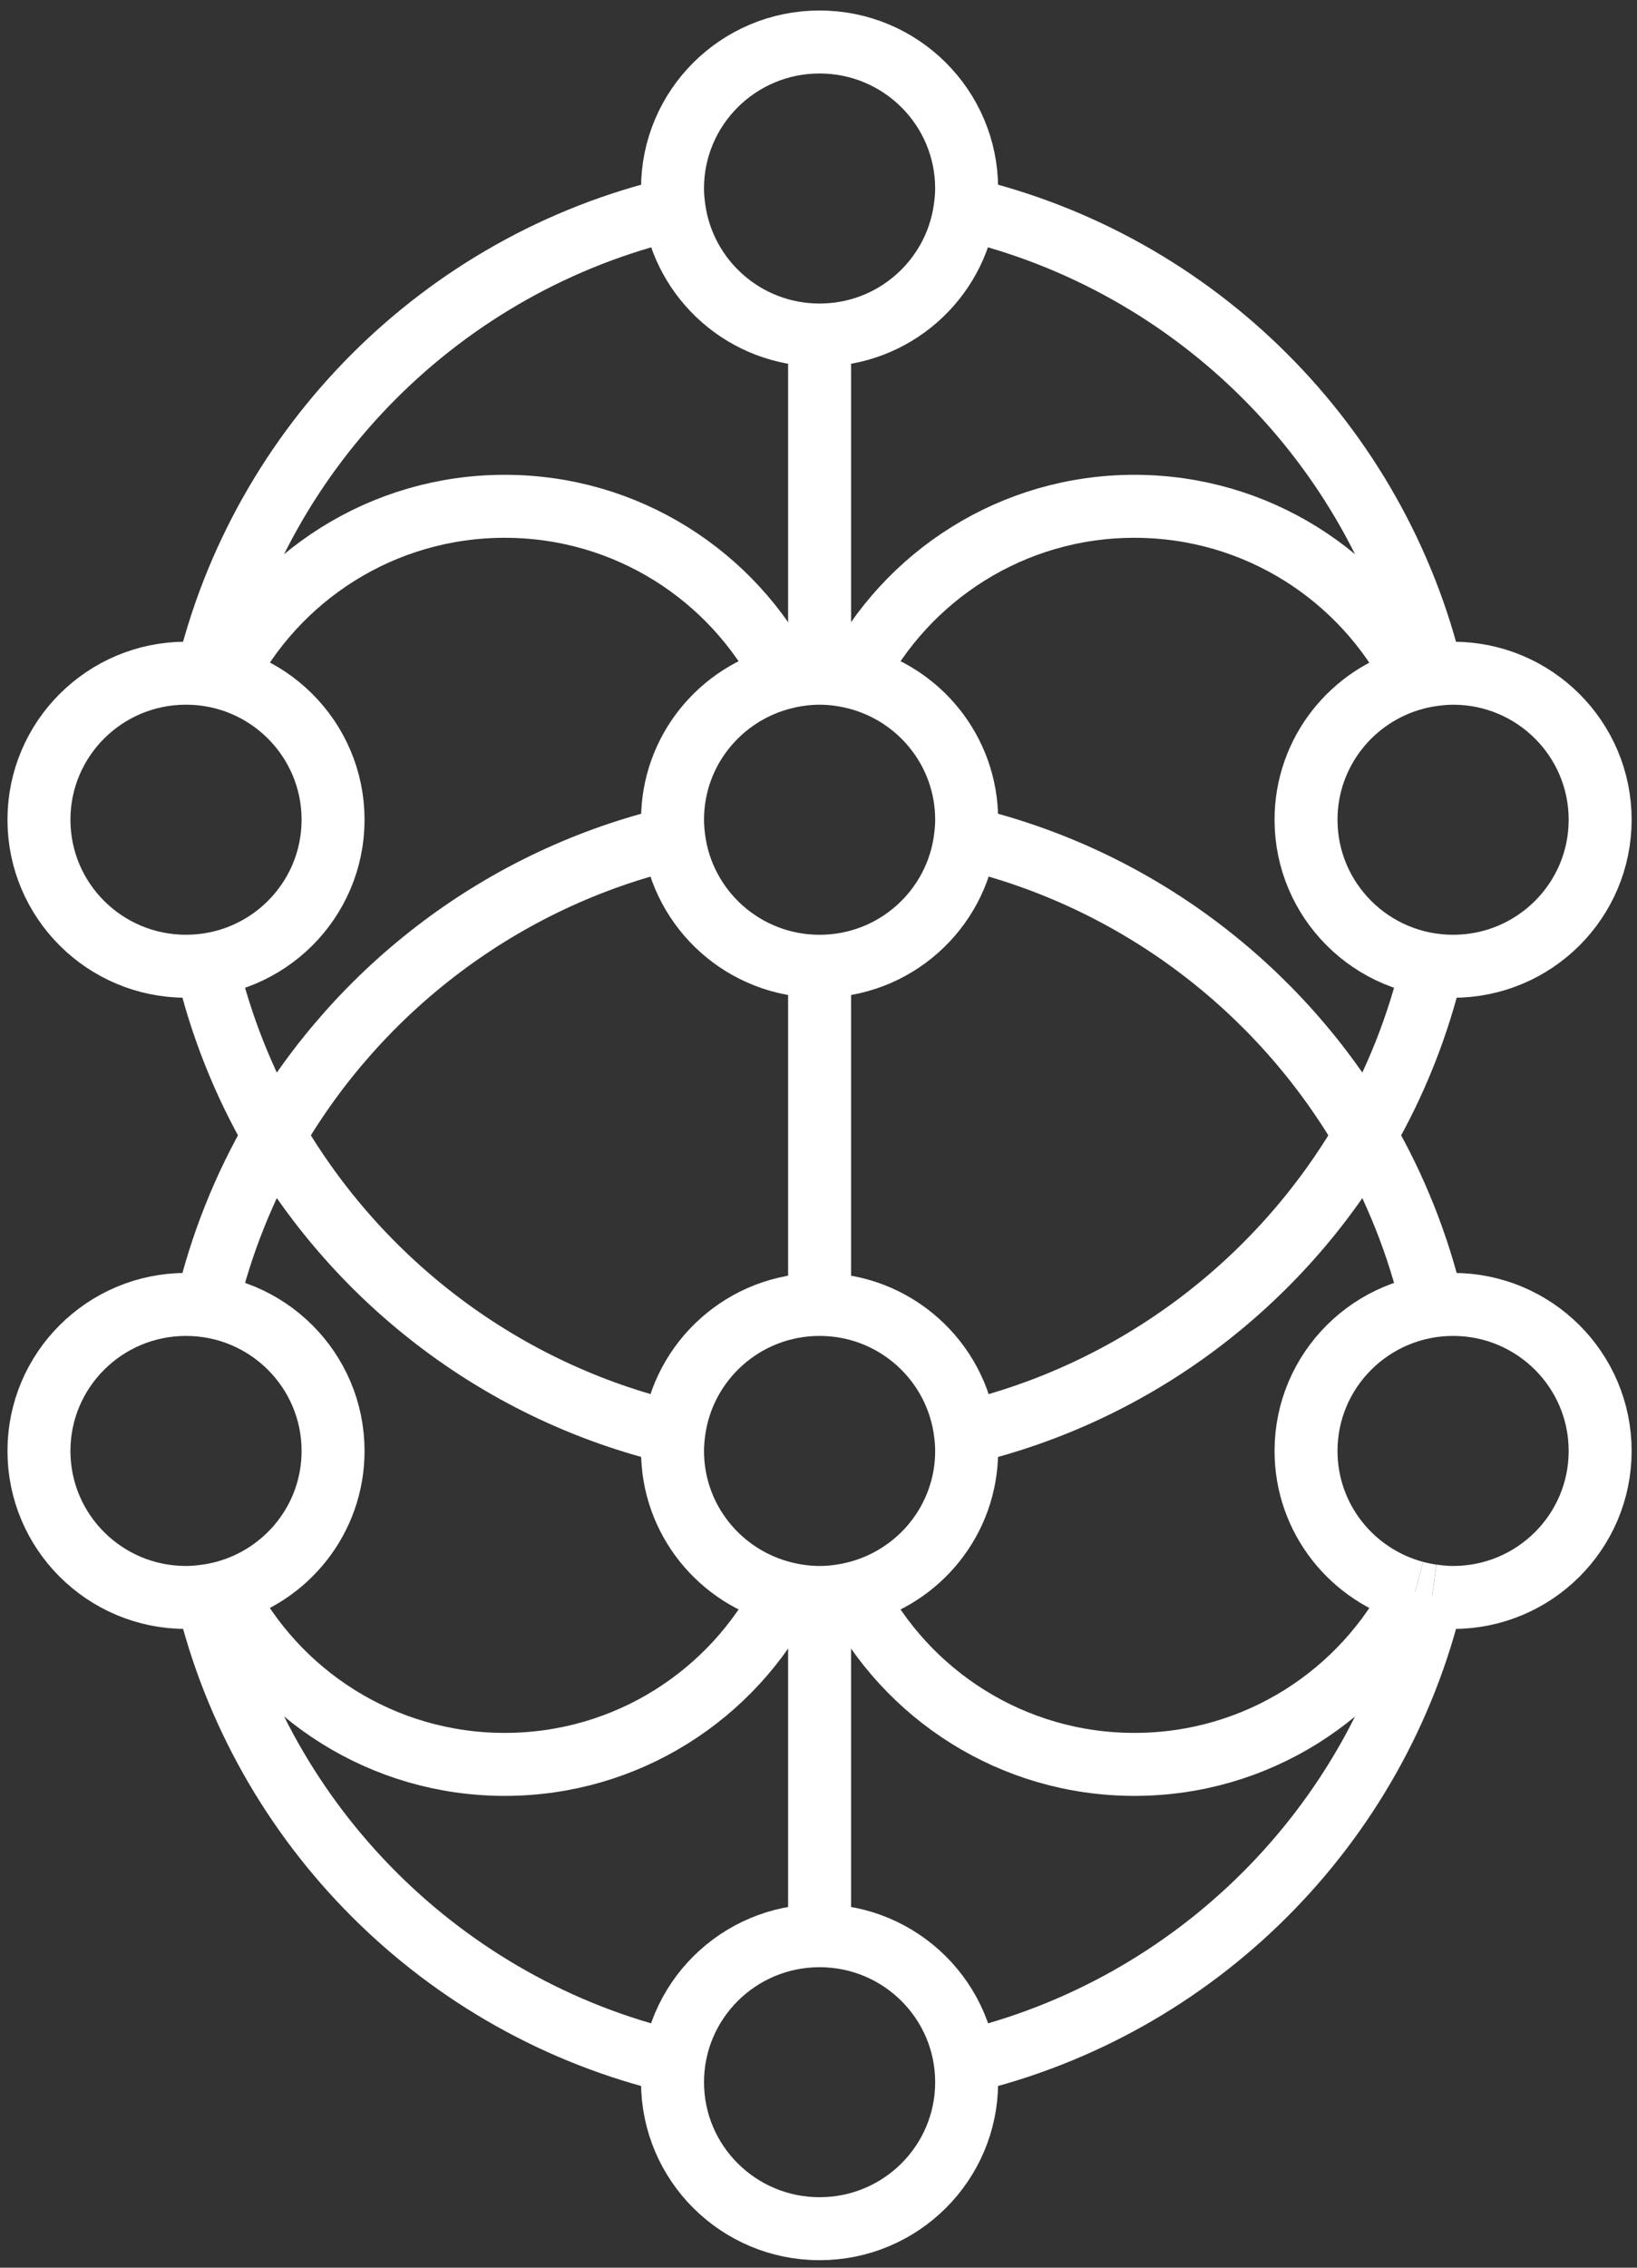 <?xml version="1.0" encoding="UTF-8"?>
<svg xmlns="http://www.w3.org/2000/svg" width="78" height="108" viewBox="0 0 78 108" fill="none">
  <rect x="0" y="0" width="78" height="108" fill="#333333" stroke="none"/>
  <path d="M13.06 54.072C11.619 51.588 10.528 48.87 9.852 45.998" stroke="white" stroke-width="3"></path>
  <path d="M13.06 54.071C11.619 56.555 10.528 59.272 9.852 62.145" stroke="white" stroke-width="3"></path>
  <path d="M68.236 76.001C67.959 75.962 67.687 75.906 67.422 75.835" stroke="white" stroke-width="3"></path>
  <path d="M68.248 62.145C67.573 59.272 66.483 56.555 65.042 54.071" stroke="white" stroke-width="3"></path>
  <path d="M65.042 54.072C66.483 51.588 67.573 48.87 68.248 45.998" stroke="white" stroke-width="3"></path>
  <path fill-rule="evenodd" clip-rule="evenodd" d="M46.059 99.165C46.059 95.312 42.922 92.189 39.052 92.189C35.183 92.189 32.045 95.312 32.045 99.165C32.045 103.019 35.183 106.143 39.052 106.143C42.922 106.143 46.059 103.019 46.059 99.165Z" stroke="white" stroke-width="3"></path>
  <path fill-rule="evenodd" clip-rule="evenodd" d="M15.87 39.04C15.87 35.186 12.733 32.061 8.863 32.061C4.992 32.061 1.856 35.186 1.856 39.04C1.856 42.895 4.992 46.018 8.863 46.018C12.733 46.018 15.87 42.895 15.87 39.04Z" stroke="white" stroke-width="3"></path>
  <path d="M39.052 16.089L39.052 32.062" stroke="white" stroke-width="3"></path>
  <path d="M37.397 75.877C34.914 80.716 29.869 84.03 24.05 84.03C18.213 84.03 13.156 80.698 10.68 75.836" stroke="white" stroke-width="3"></path>
  <path d="M67.422 32.307C64.947 27.445 59.89 24.113 54.052 24.113C48.233 24.113 43.19 27.427 40.706 32.266" stroke="white" stroke-width="3"></path>
  <path d="M32.103 68.238C23.983 66.317 17.134 61.094 13.062 54.07" stroke="white" stroke-width="3"></path>
  <path d="M13.062 54.072C17.135 47.049 23.983 41.824 32.103 39.904" stroke="white" stroke-width="3"></path>
  <path d="M67.423 75.836C64.947 80.699 59.891 84.03 54.052 84.03C48.233 84.03 43.189 80.716 40.706 75.877" stroke="white" stroke-width="3"></path>
  <path d="M39.052 62.093L39.052 46.047" stroke="white" stroke-width="3"></path>
  <path d="M45.998 39.903C54.119 41.822 60.968 47.047 65.042 54.071" stroke="white" stroke-width="3"></path>
  <path d="M45.982 9.941C56.976 12.53 65.631 21.167 68.236 32.14" stroke="white" stroke-width="3"></path>
  <path d="M39.052 76.08L39.052 92.053" stroke="white" stroke-width="3"></path>
  <path d="M9.852 32.188C12.443 21.192 21.11 12.536 32.117 9.942" stroke="white" stroke-width="3"></path>
  <path d="M9.865 76.001C12.472 86.98 21.135 95.62 32.135 98.206" stroke="white" stroke-width="3"></path>
  <path d="M45.998 68.24C54.119 66.32 60.968 61.096 65.042 54.072" stroke="white" stroke-width="3"></path>
  <path d="M68.237 76.001C65.631 86.98 56.969 95.62 45.968 98.206" stroke="white" stroke-width="3"></path>
  <path d="M37.395 32.266C34.913 27.426 29.868 24.113 24.049 24.113C18.203 24.113 13.139 27.455 10.666 32.331" stroke="white" stroke-width="3"></path>
  <path fill-rule="evenodd" clip-rule="evenodd" d="M39.053 76.08L39.052 76.08C38.481 76.08 37.929 76.004 37.398 75.876C34.328 75.135 32.045 72.388 32.045 69.102C32.045 68.809 32.069 68.522 32.104 68.239C32.532 64.793 35.477 62.124 39.052 62.124C42.628 62.124 45.572 64.793 45.999 68.239C46.035 68.522 46.059 68.809 46.059 69.102C46.059 72.387 43.777 75.134 40.707 75.876C40.176 76.004 39.624 76.08 39.053 76.08Z" stroke="white" stroke-width="3"></path>
  <path fill-rule="evenodd" clip-rule="evenodd" d="M45.983 9.942C45.511 13.339 42.592 15.956 39.051 15.956C35.511 15.956 32.591 13.339 32.119 9.943C32.075 9.627 32.044 9.306 32.044 8.978C32.044 5.123 35.182 2 39.051 2C42.921 2 46.058 5.123 46.058 8.978C46.058 9.306 46.027 9.626 45.983 9.942Z" stroke="white" stroke-width="3"></path>
  <path fill-rule="evenodd" clip-rule="evenodd" d="M39.053 32.062C39.624 32.062 40.176 32.138 40.708 32.266C43.777 33.008 46.059 35.755 46.059 39.041C46.059 39.334 46.035 39.62 45.999 39.904C45.572 43.35 42.628 46.019 39.052 46.019C35.477 46.019 32.531 43.35 32.104 39.904C32.069 39.62 32.045 39.334 32.045 39.041C32.045 35.755 34.328 33.007 37.398 32.266C37.929 32.138 38.481 32.062 39.052 32.062L39.053 32.062Z" stroke="white" stroke-width="3"></path>
  <path fill-rule="evenodd" clip-rule="evenodd" d="M9.865 76C9.537 76.047 9.204 76.08 8.863 76.08C4.992 76.08 1.856 72.957 1.856 69.102C1.856 65.249 4.992 62.124 8.863 62.124C12.733 62.124 15.87 65.249 15.87 69.102C15.87 72.33 13.668 75.037 10.68 75.835C10.414 75.906 10.142 75.961 9.865 76Z" stroke="white" stroke-width="3"></path>
  <path d="M68.236 76C68.564 76.047 68.897 76.08 69.238 76.08C73.107 76.08 76.244 72.957 76.244 69.102C76.244 65.249 73.107 62.124 69.238 62.124C65.369 62.124 62.23 65.249 62.23 69.102C62.23 72.33 64.435 75.037 67.422 75.835" stroke="white" stroke-width="3"></path>
  <path fill-rule="evenodd" clip-rule="evenodd" d="M68.236 32.141C67.959 32.181 67.688 32.236 67.422 32.307C64.434 33.104 62.23 35.813 62.23 39.041C62.23 42.895 65.369 46.019 69.238 46.019C73.107 46.019 76.244 42.895 76.244 39.041C76.244 35.186 73.107 32.062 69.238 32.062C68.897 32.062 68.564 32.095 68.236 32.141Z" stroke="white" stroke-width="3"></path>
</svg>
